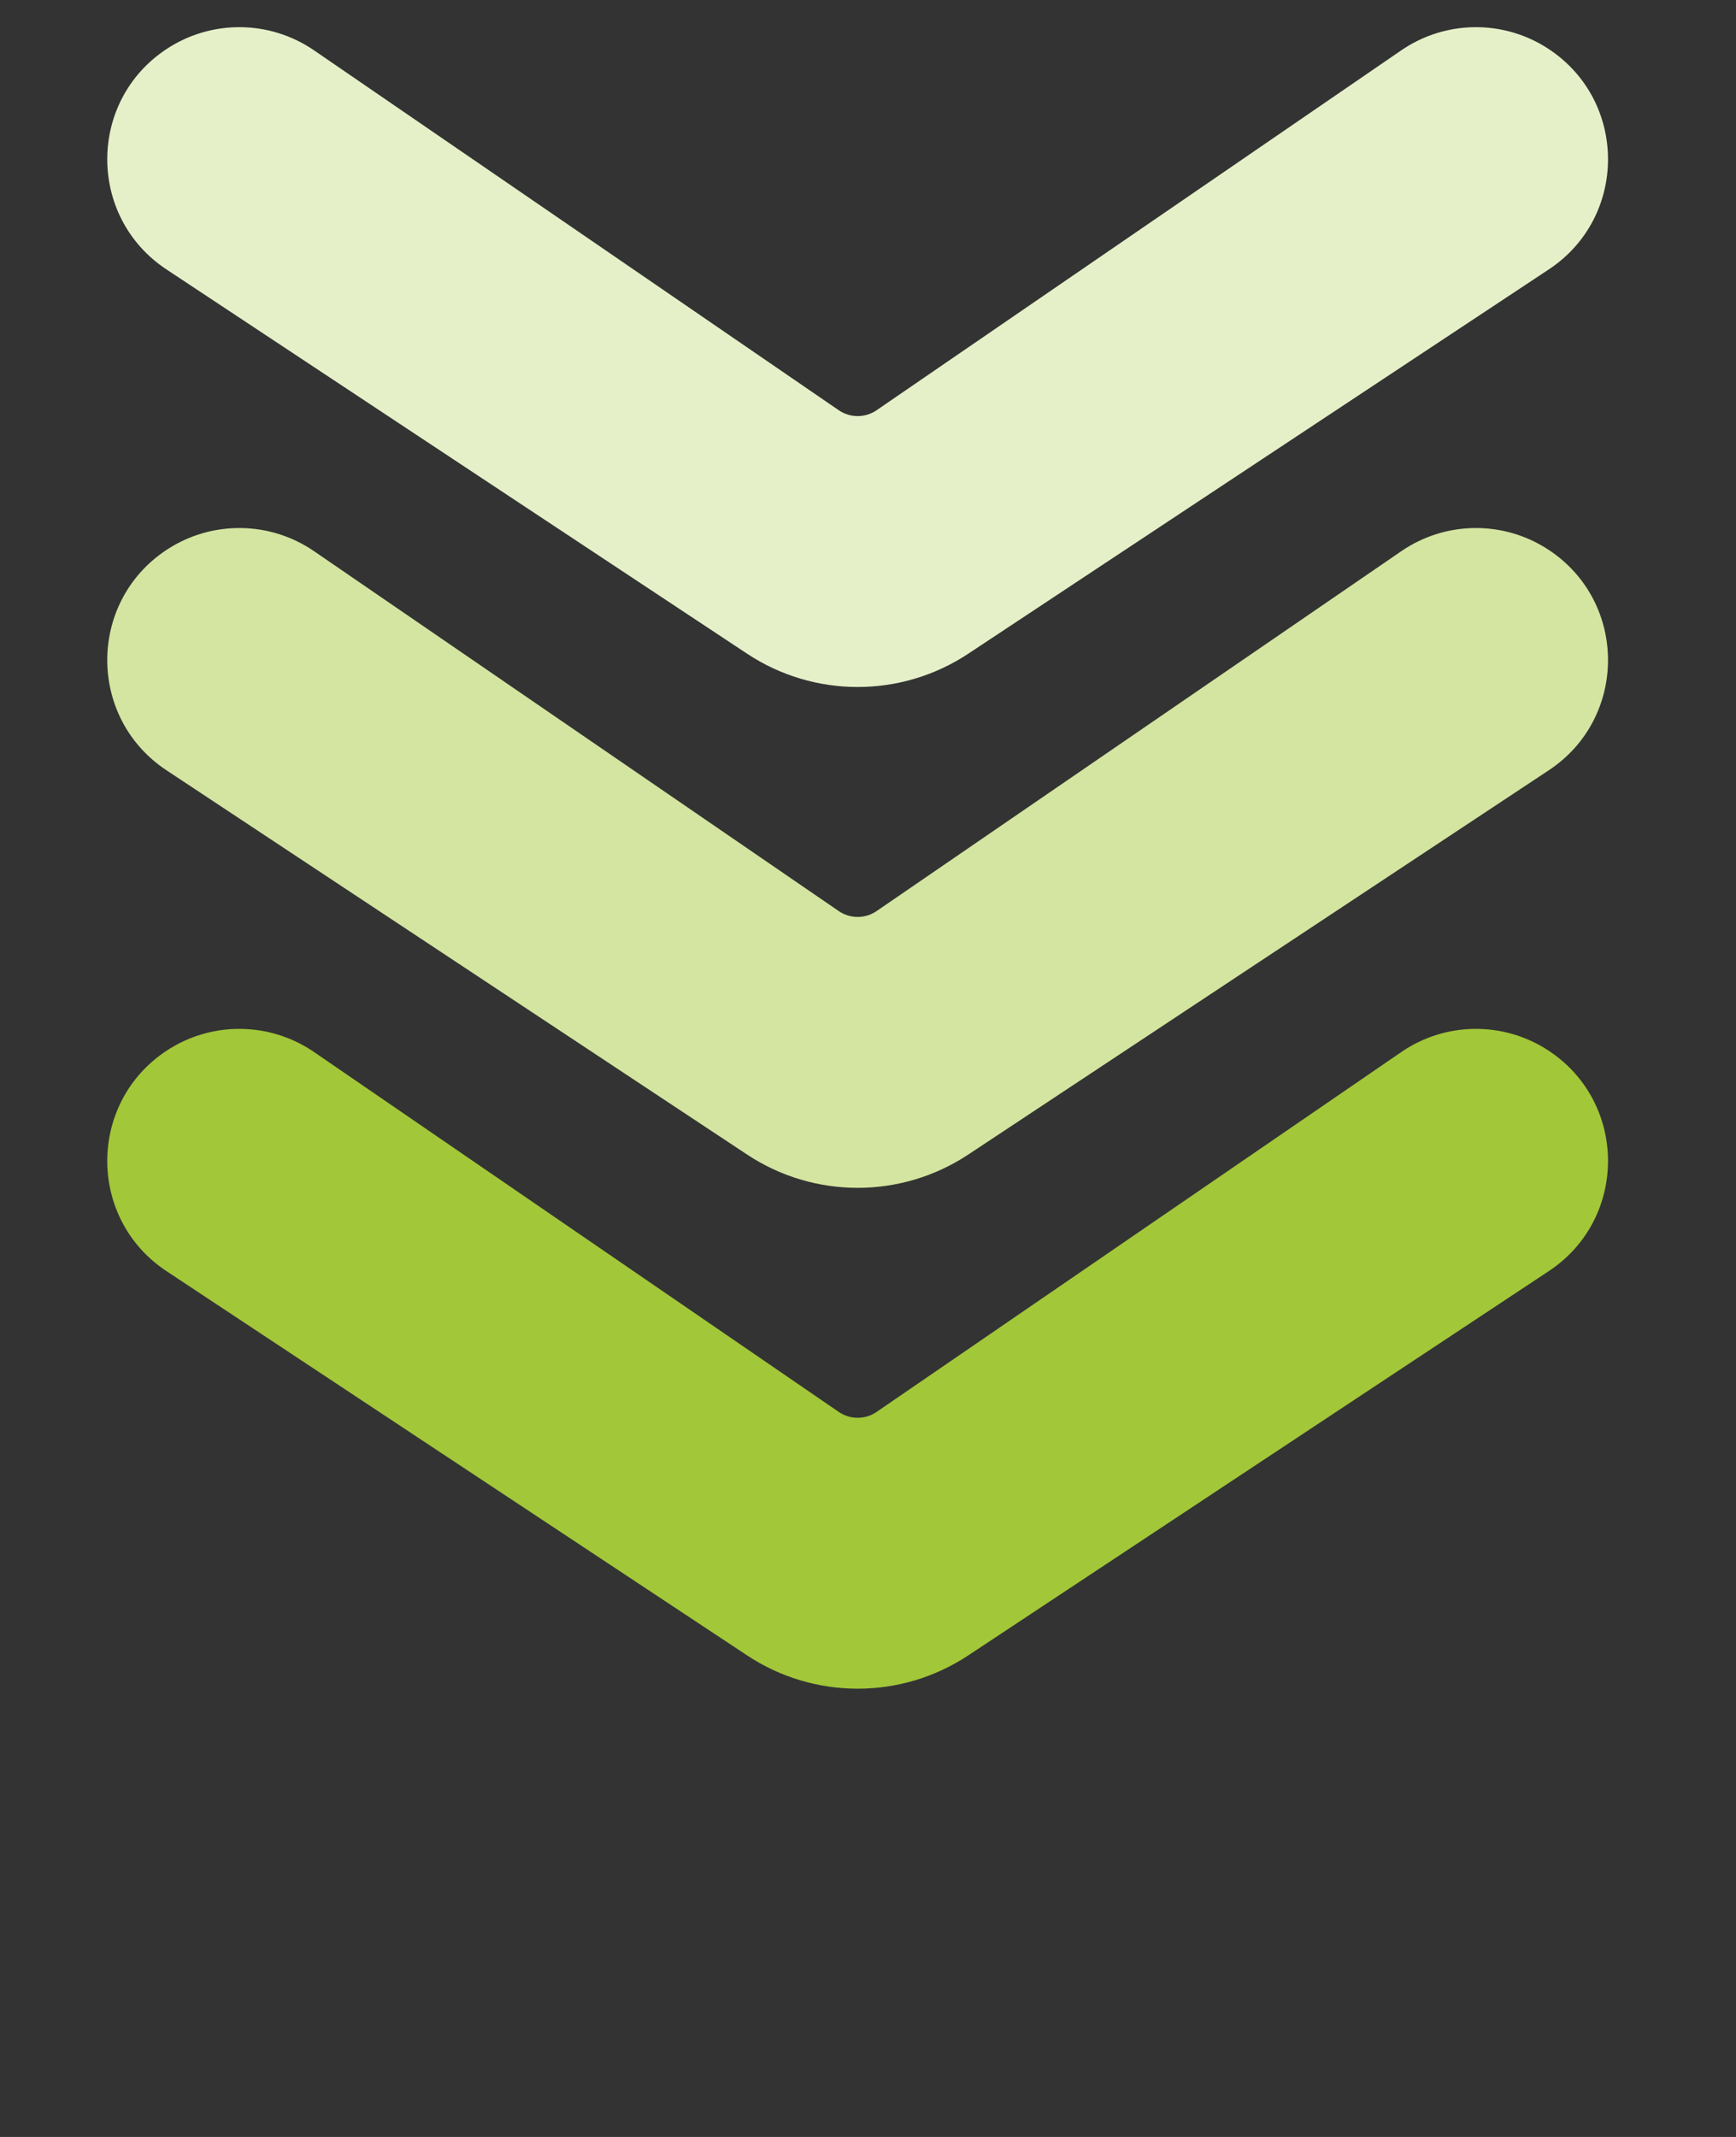<svg width="52" height="64" viewBox="0 0 52 64" fill="none" xmlns="http://www.w3.org/2000/svg">
<rect x="0" y="0" width="52" height="64" fill="#333333" stroke="none"/>
<g clip-path="url(#clip0_115_382)">
<path d="M46.394 1.471C45.051 0.582 43.302 0.596 41.974 1.507L26.256 12.287C25.916 12.52 25.466 12.52 25.125 12.287L9.406 1.507C8.077 0.596 6.329 0.582 4.985 1.471C2.622 3.035 2.622 6.505 4.986 8.069L22.38 19.579C24.387 20.907 26.994 20.907 29.002 19.579L46.394 8.068C48.757 6.504 48.757 3.035 46.394 1.471Z" fill="#E5F0C8"/>
</g>
<g clip-path="url(#clip1_115_382)">
<path d="M46.394 16.471C45.051 15.582 43.302 15.596 41.974 16.508L26.256 27.287C25.916 27.52 25.466 27.52 25.125 27.287L9.406 16.507C8.077 15.596 6.329 15.582 4.985 16.471C2.622 18.035 2.622 21.505 4.986 23.069L22.38 34.579C24.387 35.907 26.994 35.907 29.002 34.579L46.394 23.068C48.757 21.504 48.757 18.035 46.394 16.471Z" fill="#D3E5A0"/>
</g>
<g clip-path="url(#clip2_115_382)">
<path d="M46.394 31.471C45.051 30.582 43.302 30.596 41.974 31.508L26.256 42.287C25.916 42.52 25.466 42.52 25.125 42.287L9.406 31.507C8.077 30.596 6.329 30.582 4.985 31.471C2.622 33.035 2.622 36.505 4.986 38.069L22.38 49.579C24.387 50.907 26.994 50.907 29.002 49.579L46.394 38.068C48.757 36.504 48.757 33.035 46.394 31.471Z" fill="#A2C739"/>
</g>
<defs>
<clipPath id="clip0_115_382">
<rect width="51.378" height="34" rx="1" fill="white"/>
</clipPath>
<clipPath id="clip1_115_382">
<rect y="15" width="51.378" height="34" rx="1" fill="white"/>
</clipPath>
<clipPath id="clip2_115_382">
<rect y="30" width="51.378" height="34" rx="1" fill="white"/>
</clipPath>
</defs>
</svg>
